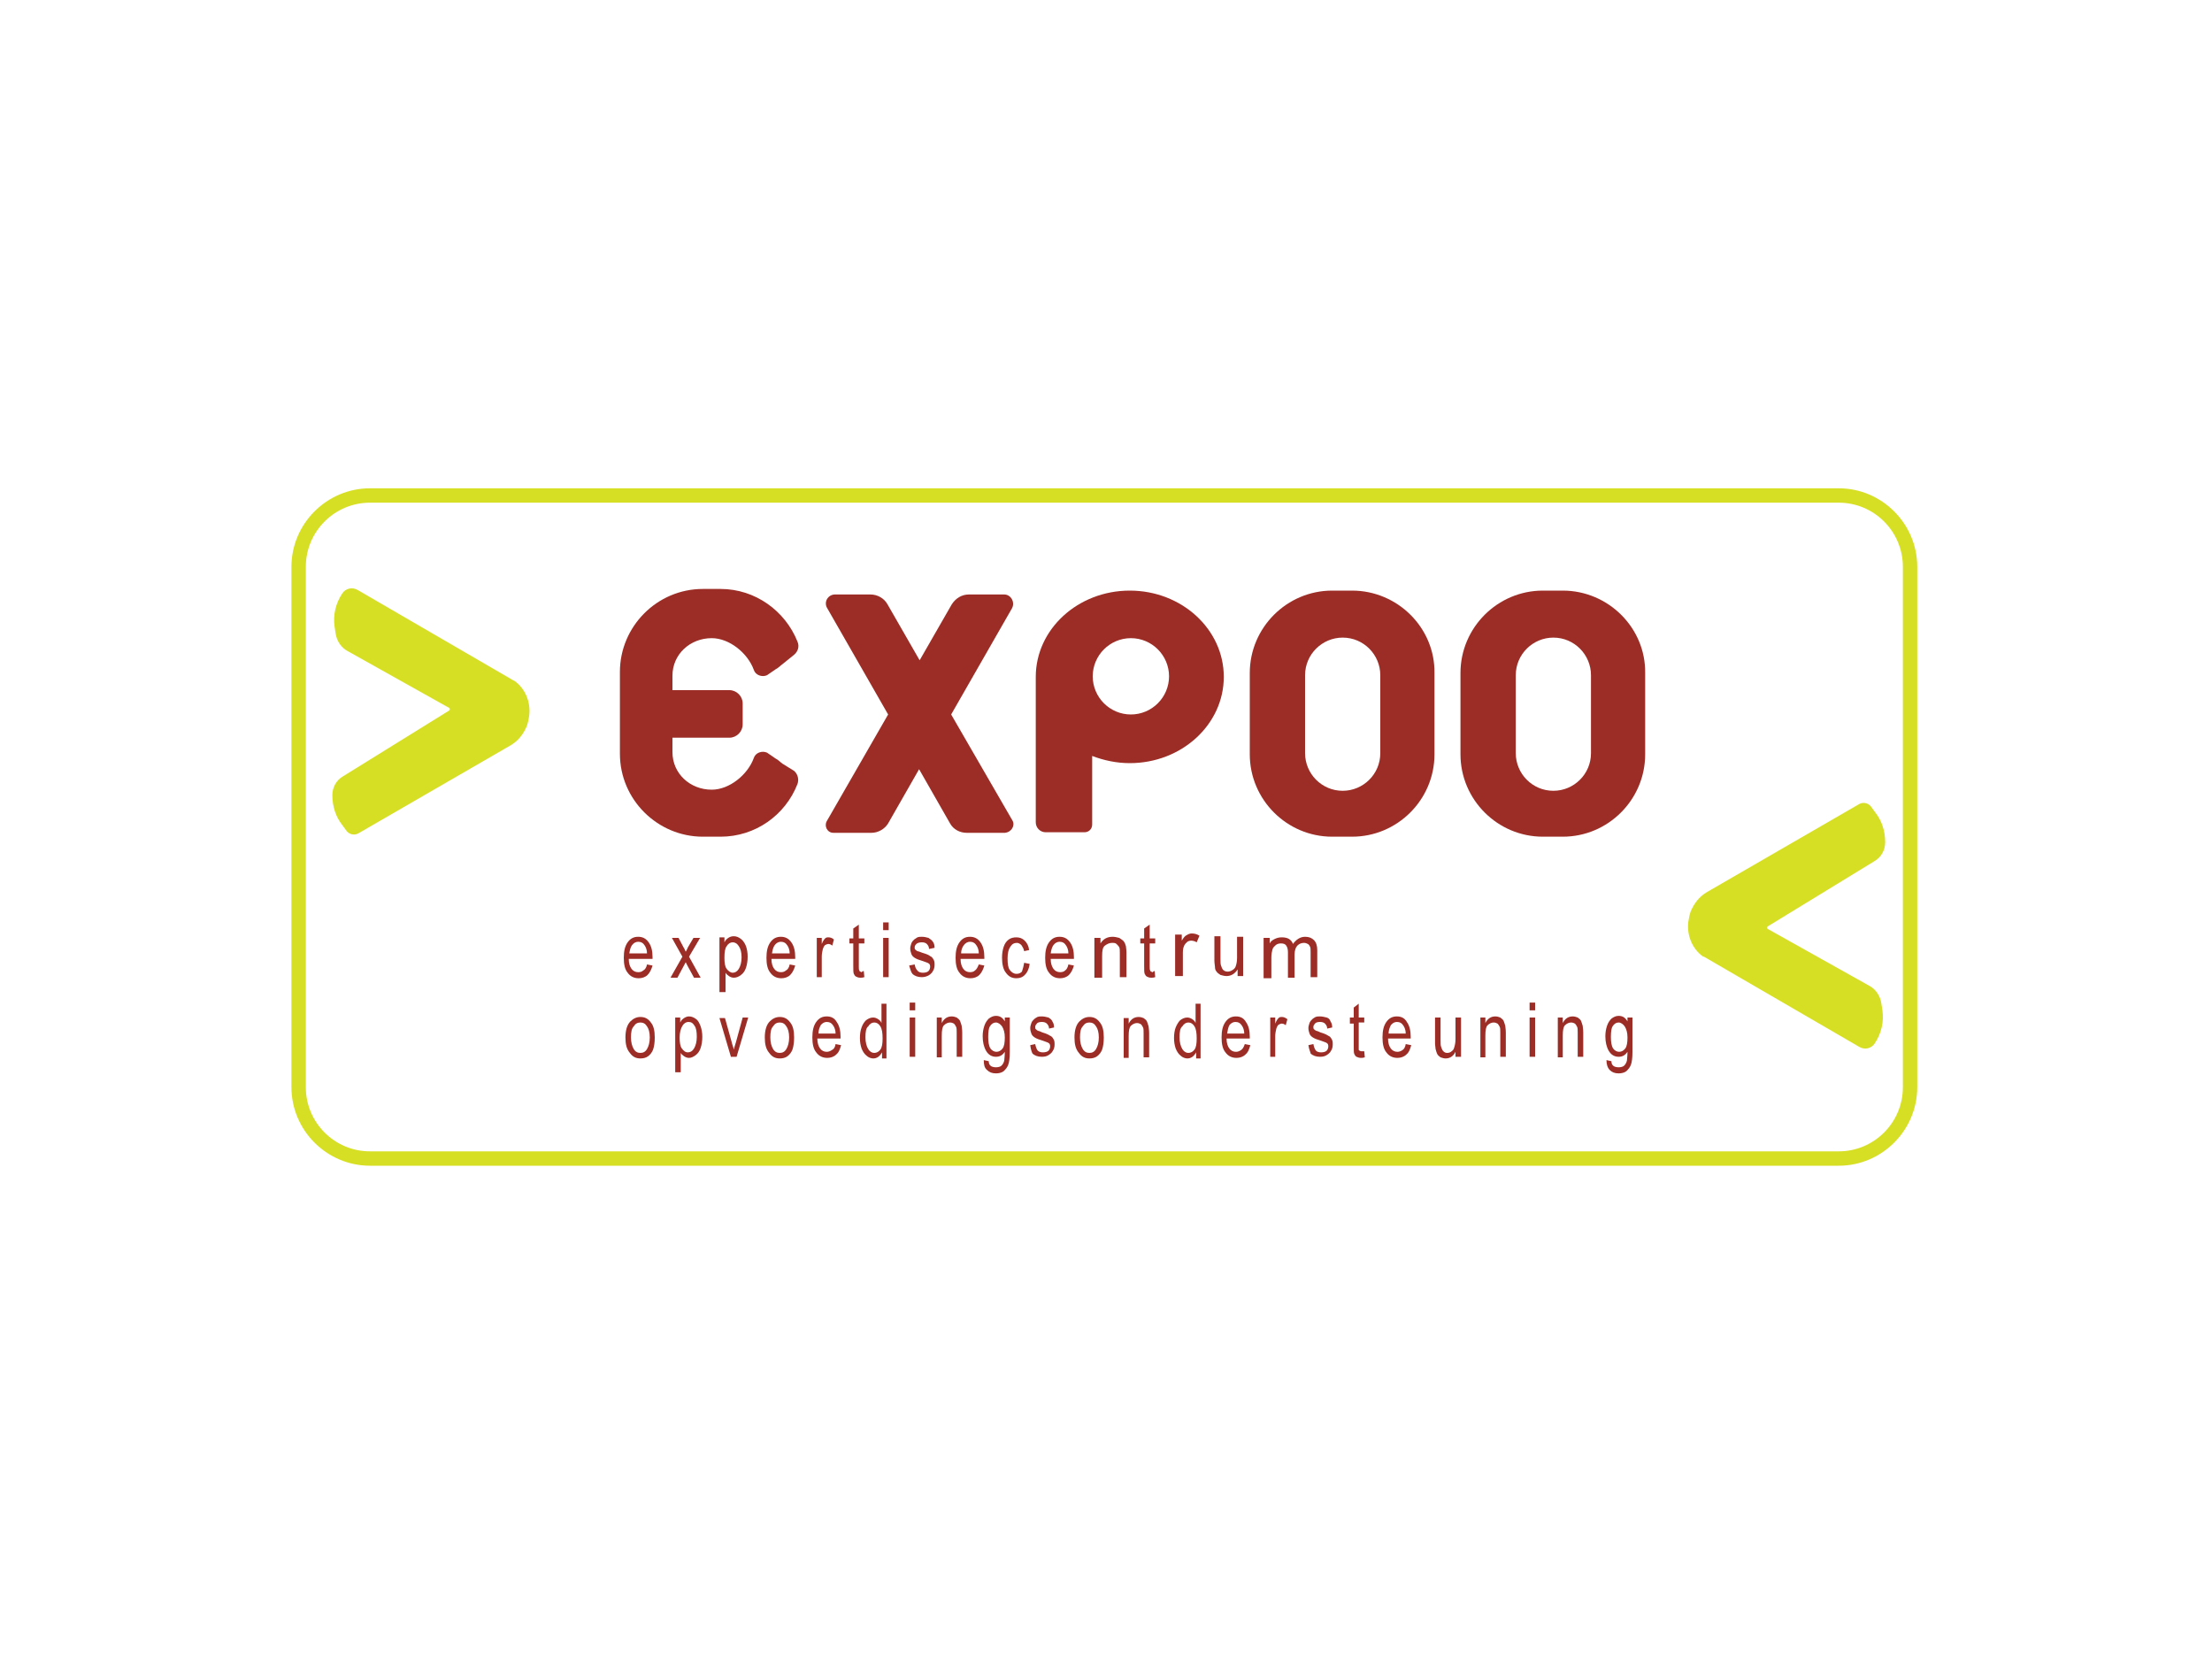 <?xml version="1.0" encoding="utf-8"?>
<!-- Generator: Adobe Illustrator 23.0.6, SVG Export Plug-In . SVG Version: 6.00 Build 0)  -->
<svg width="400px" height="300px" version="1.1" id="Layer_1" xmlns="http://www.w3.org/2000/svg" xmlns:xlink="http://www.w3.org/1999/xlink" x="0px" y="0px"
	 viewBox="0 0 400 300" style="enable-background:new 0 0 400 300;" xml:space="preserve">
<style type="text/css">
	.st0{fill:#D6DF23;}
	.st1{fill:#9C2D26;}
</style>
<g>
	<path class="st0" d="M332.5,90.9c6.4,0,11.6,5.2,11.6,11.6v94.1c0,6.4-5.2,11.6-11.6,11.6H66.9c-6.4,0-11.6-5.2-11.6-11.6v-94.1
		c0-6.4,5.2-11.6,11.6-11.6H332.5 M332.5,88.3H66.9c-7.8,0-14.2,6.4-14.2,14.2v94.1c0,7.8,6.4,14.2,14.2,14.2h265.6
		c7.8,0,14.2-6.4,14.2-14.2v-94.1C346.7,94.7,340.3,88.3,332.5,88.3L332.5,88.3z"/>
	<g>
		<path class="st0" d="M92.6,122.9l-27.9-16.2c-1-0.6-2.2-0.3-2.8,0.6l0,0c-1.2,1.8-1.7,3.9-1.4,6l0.2,1.3c0.2,1.3,1,2.5,2.1,3.1
			l18.4,10.3c0.2,0.1,0.2,0.4,0,0.5L62,140.4c-1.2,0.7-1.9,2-1.9,3.4l0,0c0,2,0.6,3.9,1.8,5.4l0.8,1.1c0.5,0.6,1.4,0.8,2.1,0.4
			l27.5-15.9c1.4-0.8,2.4-2.1,3-3.6l0,0c0.2-0.6,0.3-1.2,0.4-1.8c0.3-2.4-0.7-4.9-2.7-6.3C92.9,123.1,92.8,123,92.6,122.9z"/>
	</g>
	<g>
		<path class="st0" d="M308.3,173.1l27.9,16.2c1,0.6,2.2,0.3,2.8-0.6l0,0c1.2-1.8,1.7-3.9,1.4-6l-0.2-1.3c-0.2-1.3-1-2.5-2.1-3.1
			l-18.4-10.3c-0.2-0.1-0.2-0.4,0-0.5l19.3-11.8c1.2-0.7,1.9-2,1.9-3.4v0c0-2-0.6-3.9-1.8-5.4l-0.8-1.1c-0.5-0.6-1.4-0.8-2.1-0.4
			l-27.5,15.9c-1.4,0.8-2.4,2.1-3,3.6l0,0c-0.2,0.6-0.3,1.2-0.4,1.8c-0.3,2.4,0.7,4.9,2.7,6.3C308,172.9,308.1,173,308.3,173.1z"/>
	</g>
	<path class="st1" d="M141.5,138.1c-0.3-0.2-0.9-0.8-1.2-0.9l-1.6-1.1c-0.9-0.4-2.1,0-2.4,1c-1.1,3-4.4,5.7-7.6,5.7
		c-3.9,0-7.1-2.9-7.1-6.8v-2.6h10.3c1.3,0,2.4-1.1,2.4-2.4v-1.9v-1.9c0-1.3-1.1-2.4-2.4-2.4h-10.3v-2.6c0-3.9,3.2-6.8,7.1-6.8
		c3.2,0,6.5,2.7,7.6,5.7c0.3,1,1.5,1.4,2.4,1l1.6-1.1c0.3-0.1,0.9-0.7,1.2-0.9l2.1-1.7c0.7-0.6,1-1.5,0.6-2.4
		c-2.2-5.5-7.6-9.5-13.9-9.5h-3.2c-8.3,0-15,6.8-15,15v7.4v7.4c0,8.3,6.8,15,15,15h3.2c6.3,0,11.7-3.9,13.9-9.5
		c0.3-0.8,0.1-1.8-0.6-2.4L141.5,138.1z"/>
	<path class="st1" d="M183.1,148.4L172,129.2l11-19.2c0.6-1.1-0.2-2.5-1.4-2.5h-6.4c-1.3,0-2.4,0.7-3.1,1.8l-5.8,10.1l-5.8-10.1
		c-0.6-1.1-1.8-1.8-3.1-1.8H151c-1.3,0-2.1,1.4-1.4,2.5l11,19.2l-11.1,19.3c-0.5,0.9,0.1,2.1,1.2,2.1h6.9c1.2,0,2.4-0.7,3-1.7
		l5.6-9.8l5.6,9.8c0.6,1.1,1.8,1.7,3,1.7h6.9C182.9,150.5,183.6,149.3,183.1,148.4z"/>
	<path class="st1" d="M204.3,106.8c-9.4,0-17,7-17,15.6c0,0.1,0,0.1,0,0.2l0,0v26.1c0,1,0.8,1.8,1.8,1.8h7c0.8,0,1.4-0.6,1.4-1.4
		v-12.4c2.1,0.8,4.4,1.3,6.8,1.3c9.4,0,17-7,17-15.6C221.3,113.8,213.7,106.8,204.3,106.8z M204.5,129.2c-3.8,0-6.9-3.1-6.9-6.9
		c0-3.8,3.1-6.9,6.9-6.9s6.9,3.1,6.9,6.9C211.4,126.1,208.3,129.2,204.5,129.2z"/>
	<path class="st1" d="M244.5,106.8h-3.6c-8.2,0-14.9,6.7-14.9,14.9v14.7c0,8.2,6.7,14.9,14.9,14.9h3.6c8.2,0,14.9-6.7,14.9-14.9
		v-14.7C259.5,113.5,252.7,106.8,244.5,106.8z M249.6,136.2c0,3.8-3.1,6.8-6.8,6.8c-3.8,0-6.8-3.1-6.8-6.8v-14.1
		c0-3.8,3.1-6.8,6.8-6.8c3.8,0,6.8,3.1,6.8,6.8V136.2z"/>
	<path class="st1" d="M282.6,106.8H279c-8.2,0-14.9,6.7-14.9,14.9v14.7c0,8.2,6.7,14.9,14.9,14.9h3.6c8.2,0,14.9-6.7,14.9-14.9
		v-14.7C297.6,113.5,290.8,106.8,282.6,106.8z M287.7,136.2c0,3.8-3.1,6.8-6.8,6.8c-3.8,0-6.8-3.1-6.8-6.8v-14.1
		c0-3.8,3.1-6.8,6.8-6.8c3.8,0,6.8,3.1,6.8,6.8V136.2z"/>
	<g>
		<g>
			<path class="st1" d="M113.1,187.6c0-1.3,0.3-2.3,0.9-2.9c0.5-0.5,1.1-0.8,1.8-0.8c0.8,0,1.4,0.3,1.9,1c0.5,0.6,0.7,1.5,0.7,2.7
				c0,0.9-0.1,1.6-0.3,2.2c-0.2,0.5-0.5,0.9-0.9,1.2c-0.4,0.3-0.9,0.4-1.4,0.4c-0.8,0-1.4-0.3-1.9-1
				C113.3,189.7,113.1,188.8,113.1,187.6z M114.1,187.6c0,0.9,0.2,1.6,0.5,2.1c0.3,0.5,0.7,0.7,1.2,0.7c0.5,0,0.9-0.2,1.2-0.7
				c0.3-0.5,0.5-1.2,0.5-2.1c0-0.9-0.2-1.6-0.5-2c-0.3-0.5-0.7-0.7-1.2-0.7c-0.5,0-0.9,0.2-1.2,0.7
				C114.2,186,114.1,186.7,114.1,187.6z"/>
			<path class="st1" d="M122.1,193.9V184h0.9v0.9c0.2-0.4,0.4-0.6,0.7-0.8c0.3-0.2,0.6-0.3,0.9-0.3c0.5,0,0.9,0.2,1.3,0.5
				c0.4,0.3,0.6,0.8,0.8,1.3c0.2,0.6,0.3,1.2,0.3,1.9c0,0.7-0.1,1.4-0.3,2c-0.2,0.6-0.5,1-0.9,1.3c-0.4,0.3-0.8,0.5-1.2,0.5
				c-0.3,0-0.6-0.1-0.9-0.3c-0.3-0.2-0.5-0.4-0.6-0.6v3.5H122.1z M122.9,187.6c0,0.9,0.1,1.6,0.4,2c0.3,0.4,0.6,0.7,1.1,0.7
				c0.4,0,0.8-0.2,1.1-0.7c0.3-0.5,0.5-1.2,0.5-2.1c0-0.9-0.1-1.6-0.4-2c-0.3-0.5-0.6-0.7-1.1-0.7c-0.4,0-0.8,0.2-1.1,0.7
				C123.1,186,122.9,186.7,122.9,187.6z"/>
			<path class="st1" d="M132.2,191.2l-2.1-7.1h1l1.2,4.3c0.1,0.5,0.3,0.9,0.4,1.4c0.1-0.4,0.2-0.8,0.4-1.4l1.2-4.4h1l-2.1,7.1H132.2
				z"/>
			<path class="st1" d="M138.3,187.6c0-1.3,0.3-2.3,0.9-2.9c0.5-0.5,1.1-0.8,1.8-0.8c0.8,0,1.4,0.3,1.9,1c0.5,0.6,0.7,1.5,0.7,2.7
				c0,0.9-0.1,1.6-0.3,2.2c-0.2,0.5-0.5,0.9-0.9,1.2c-0.4,0.3-0.9,0.4-1.4,0.4c-0.8,0-1.4-0.3-1.9-1
				C138.5,189.7,138.3,188.8,138.3,187.6z M139.3,187.6c0,0.9,0.2,1.6,0.5,2.1c0.3,0.5,0.7,0.7,1.2,0.7c0.5,0,0.9-0.2,1.2-0.7
				c0.3-0.5,0.5-1.2,0.5-2.1c0-0.9-0.2-1.6-0.5-2c-0.3-0.5-0.7-0.7-1.2-0.7c-0.5,0-0.9,0.2-1.2,0.7
				C139.4,186,139.3,186.7,139.3,187.6z"/>
			<path class="st1" d="M151.1,188.8l1,0.2c-0.2,0.7-0.4,1.3-0.9,1.7c-0.4,0.4-1,0.6-1.6,0.6c-0.8,0-1.5-0.3-2-1
				c-0.5-0.6-0.7-1.5-0.7-2.7c0-1.2,0.2-2.1,0.7-2.8c0.5-0.7,1.1-1,1.9-1c0.8,0,1.4,0.3,1.8,1c0.5,0.7,0.7,1.6,0.7,2.7
				c0,0.1,0,0.2,0,0.3h-4.2c0,0.8,0.2,1.4,0.5,1.8c0.3,0.4,0.7,0.6,1.2,0.6c0.3,0,0.6-0.1,0.9-0.3
				C150.8,189.7,151,189.4,151.1,188.8z M148,186.9h3.1c0-0.6-0.2-1.1-0.4-1.4c-0.3-0.5-0.7-0.7-1.2-0.7c-0.4,0-0.8,0.2-1.1,0.6
				C148.2,185.8,148,186.3,148,186.9z"/>
			<path class="st1" d="M159.5,191.2v-0.9c-0.4,0.7-0.9,1.1-1.6,1.1c-0.4,0-0.9-0.2-1.2-0.5c-0.4-0.3-0.7-0.8-0.9-1.3
				c-0.2-0.6-0.3-1.2-0.3-1.9c0-0.7,0.1-1.4,0.3-1.9c0.2-0.6,0.5-1,0.8-1.3c0.4-0.3,0.8-0.5,1.3-0.5c0.3,0,0.6,0.1,0.9,0.3
				s0.5,0.4,0.6,0.7v-3.5h0.9v9.9H159.5z M156.5,187.6c0,0.9,0.2,1.6,0.5,2.1c0.3,0.5,0.7,0.7,1.1,0.7c0.4,0,0.8-0.2,1.1-0.6
				c0.3-0.4,0.4-1.1,0.4-2c0-1-0.1-1.7-0.4-2.2c-0.3-0.5-0.7-0.7-1.1-0.7c-0.4,0-0.8,0.2-1.1,0.7
				C156.6,185.9,156.5,186.6,156.5,187.6z"/>
			<path class="st1" d="M164.5,182.7v-1.4h1v1.4H164.5z M164.5,191.2V184h1v7.1H164.5z"/>
			<path class="st1" d="M169.4,191.2V184h0.9v1c0.4-0.8,1-1.2,1.8-1.2c0.3,0,0.7,0.1,0.9,0.2c0.3,0.2,0.5,0.4,0.6,0.6
				c0.1,0.3,0.2,0.5,0.3,0.9c0,0.2,0.1,0.6,0.1,1.2v4.4h-1v-4.3c0-0.5,0-0.9-0.1-1.1c-0.1-0.2-0.2-0.4-0.4-0.6
				c-0.2-0.1-0.4-0.2-0.7-0.2c-0.4,0-0.8,0.2-1.1,0.5c-0.3,0.3-0.4,0.9-0.4,1.9v3.9H169.4z"/>
			<path class="st1" d="M177.9,191.7l0.9,0.2c0,0.4,0.1,0.6,0.3,0.8c0.2,0.2,0.6,0.3,1,0.3c0.4,0,0.8-0.1,1-0.3
				c0.2-0.2,0.4-0.5,0.5-0.9c0-0.2,0.1-0.8,0.1-1.6c-0.4,0.6-0.9,0.9-1.6,0.9c-0.8,0-1.4-0.4-1.8-1.1c-0.4-0.7-0.6-1.6-0.6-2.6
				c0-0.7,0.1-1.3,0.3-1.9c0.2-0.6,0.5-1,0.8-1.3c0.4-0.3,0.8-0.5,1.3-0.5c0.7,0,1.2,0.3,1.6,1V184h0.9v6.2c0,1.1-0.1,1.9-0.3,2.4
				c-0.2,0.5-0.5,0.8-0.8,1.1c-0.4,0.3-0.9,0.4-1.4,0.4c-0.7,0-1.2-0.2-1.6-0.6C178,193.1,177.9,192.5,177.9,191.7z M178.7,187.5
				c0,0.9,0.1,1.6,0.4,2.1c0.3,0.4,0.7,0.6,1.1,0.6c0.4,0,0.8-0.2,1.1-0.6c0.3-0.4,0.4-1.1,0.4-2c0-0.9-0.2-1.5-0.5-2
				c-0.3-0.4-0.7-0.7-1.1-0.7c-0.4,0-0.8,0.2-1.1,0.7C178.8,185.9,178.7,186.6,178.7,187.5z"/>
			<path class="st1" d="M186.3,189l0.9-0.2c0.1,0.5,0.2,0.8,0.4,1.1c0.2,0.3,0.6,0.4,1,0.4c0.4,0,0.8-0.1,1-0.3s0.3-0.5,0.3-0.8
				c0-0.3-0.1-0.5-0.3-0.6c-0.1-0.1-0.5-0.2-1-0.4c-0.7-0.2-1.2-0.4-1.5-0.6c-0.3-0.2-0.5-0.4-0.6-0.7c-0.1-0.3-0.2-0.6-0.2-1
				c0-0.3,0.1-0.6,0.2-0.9c0.1-0.3,0.3-0.5,0.5-0.7c0.1-0.1,0.4-0.3,0.6-0.4c0.3-0.1,0.5-0.1,0.8-0.1c0.4,0,0.8,0.1,1.2,0.2
				c0.3,0.2,0.6,0.4,0.7,0.7c0.2,0.3,0.3,0.6,0.3,1.1l-0.9,0.2c0-0.4-0.2-0.7-0.4-0.9c-0.2-0.2-0.5-0.3-0.9-0.3
				c-0.4,0-0.8,0.1-0.9,0.3c-0.2,0.2-0.3,0.4-0.3,0.6c0,0.2,0,0.3,0.1,0.4c0.1,0.1,0.2,0.2,0.4,0.3c0.1,0,0.4,0.1,0.8,0.3
				c0.7,0.2,1.1,0.4,1.4,0.6c0.3,0.1,0.5,0.4,0.6,0.6c0.2,0.3,0.2,0.6,0.2,1c0,0.4-0.1,0.8-0.3,1.1c-0.2,0.4-0.5,0.6-0.8,0.8
				c-0.3,0.2-0.7,0.3-1.2,0.3c-0.7,0-1.3-0.2-1.7-0.6C186.6,190.3,186.4,189.8,186.3,189z"/>
			<path class="st1" d="M194.3,187.6c0-1.3,0.3-2.3,0.9-2.9c0.5-0.5,1.1-0.8,1.8-0.8c0.8,0,1.4,0.3,1.9,1c0.5,0.6,0.7,1.5,0.7,2.7
				c0,0.9-0.1,1.6-0.3,2.2c-0.2,0.5-0.5,0.9-0.9,1.2c-0.4,0.3-0.9,0.4-1.4,0.4c-0.8,0-1.4-0.3-1.9-1
				C194.5,189.7,194.3,188.8,194.3,187.6z M195.3,187.6c0,0.9,0.2,1.6,0.5,2.1c0.3,0.5,0.7,0.7,1.2,0.7c0.5,0,0.9-0.2,1.2-0.7
				c0.3-0.5,0.5-1.2,0.5-2.1c0-0.9-0.2-1.6-0.5-2c-0.3-0.5-0.7-0.7-1.2-0.7c-0.5,0-0.9,0.2-1.2,0.7
				C195.4,186,195.3,186.7,195.3,187.6z"/>
			<path class="st1" d="M203.2,191.2v-7.1h0.9v1c0.4-0.8,1-1.2,1.8-1.2c0.3,0,0.7,0.1,0.9,0.2c0.3,0.2,0.5,0.4,0.6,0.6
				c0.1,0.3,0.2,0.5,0.3,0.9c0,0.2,0.1,0.6,0.1,1.2v4.4h-1v-4.3c0-0.5,0-0.9-0.1-1.1c-0.1-0.2-0.2-0.4-0.4-0.6
				c-0.2-0.1-0.4-0.2-0.7-0.2c-0.4,0-0.8,0.2-1.1,0.5c-0.3,0.3-0.4,0.9-0.4,1.9v3.9H203.2z"/>
			<path class="st1" d="M216.3,191.2v-0.9c-0.4,0.7-0.9,1.1-1.6,1.1c-0.4,0-0.9-0.2-1.2-0.5c-0.4-0.3-0.7-0.8-0.9-1.3
				c-0.2-0.6-0.3-1.2-0.3-1.9c0-0.7,0.1-1.4,0.3-1.9s0.5-1,0.8-1.3c0.4-0.3,0.8-0.5,1.3-0.5c0.3,0,0.6,0.1,0.9,0.3
				c0.3,0.2,0.5,0.4,0.6,0.7v-3.5h0.9v9.9H216.3z M213.3,187.6c0,0.9,0.2,1.6,0.5,2.1c0.3,0.5,0.7,0.7,1.1,0.7
				c0.4,0,0.8-0.2,1.1-0.6c0.3-0.4,0.4-1.1,0.4-2c0-1-0.1-1.7-0.4-2.2c-0.3-0.5-0.7-0.7-1.1-0.7c-0.4,0-0.8,0.2-1.1,0.7
				C213.4,185.9,213.3,186.6,213.3,187.6z"/>
			<path class="st1" d="M225.1,188.8l1,0.2c-0.2,0.7-0.4,1.3-0.9,1.7c-0.4,0.4-1,0.6-1.6,0.6c-0.8,0-1.5-0.3-2-1
				c-0.5-0.6-0.7-1.5-0.7-2.7c0-1.2,0.2-2.1,0.7-2.8c0.5-0.7,1.1-1,1.9-1c0.8,0,1.4,0.3,1.8,1c0.5,0.7,0.7,1.6,0.7,2.7
				c0,0.1,0,0.2,0,0.3h-4.2c0,0.8,0.2,1.4,0.5,1.8c0.3,0.4,0.7,0.6,1.2,0.6c0.3,0,0.6-0.1,0.9-0.3
				C224.7,189.7,224.9,189.4,225.1,188.8z M221.9,186.9h3.1c0-0.6-0.2-1.1-0.4-1.4c-0.3-0.5-0.7-0.7-1.2-0.7c-0.4,0-0.8,0.2-1.1,0.6
				C222.1,185.8,222,186.3,221.9,186.9z"/>
			<path class="st1" d="M229.7,191.2V184h0.9v1.1c0.2-0.5,0.4-0.8,0.6-1c0.2-0.2,0.4-0.2,0.6-0.2c0.3,0,0.6,0.1,1,0.4l-0.3,1.1
				c-0.2-0.2-0.5-0.3-0.7-0.3c-0.2,0-0.4,0.1-0.6,0.2c-0.2,0.2-0.3,0.4-0.4,0.7c-0.1,0.4-0.2,0.9-0.2,1.4v3.7H229.7z"/>
			<path class="st1" d="M236.6,189l0.9-0.2c0.1,0.5,0.2,0.8,0.4,1.1c0.2,0.3,0.6,0.4,1,0.4c0.4,0,0.8-0.1,1-0.3s0.3-0.5,0.3-0.8
				c0-0.3-0.1-0.5-0.3-0.6c-0.1-0.1-0.5-0.2-1-0.4c-0.7-0.2-1.2-0.4-1.5-0.6c-0.3-0.2-0.5-0.4-0.6-0.7c-0.1-0.3-0.2-0.6-0.2-1
				c0-0.3,0.1-0.6,0.2-0.9c0.1-0.3,0.3-0.5,0.5-0.7c0.1-0.1,0.4-0.3,0.6-0.4c0.3-0.1,0.5-0.1,0.8-0.1c0.4,0,0.8,0.1,1.2,0.2
				s0.6,0.4,0.7,0.7c0.2,0.3,0.3,0.6,0.3,1.1l-0.9,0.2c0-0.4-0.2-0.7-0.4-0.9c-0.2-0.2-0.5-0.3-0.9-0.3c-0.4,0-0.8,0.1-0.9,0.3
				c-0.2,0.2-0.3,0.4-0.3,0.6c0,0.2,0,0.3,0.1,0.4c0.1,0.1,0.2,0.2,0.4,0.3c0.1,0,0.4,0.1,0.8,0.3c0.7,0.2,1.1,0.4,1.4,0.6
				c0.3,0.1,0.5,0.4,0.6,0.6c0.2,0.3,0.2,0.6,0.2,1c0,0.4-0.1,0.8-0.3,1.1c-0.2,0.4-0.5,0.6-0.8,0.8c-0.3,0.2-0.7,0.3-1.2,0.3
				c-0.7,0-1.3-0.2-1.7-0.6C237,190.3,236.7,189.8,236.6,189z"/>
			<path class="st1" d="M246.7,190.1l0.1,1.1c-0.3,0.1-0.5,0.1-0.7,0.1c-0.3,0-0.6-0.1-0.8-0.2c-0.2-0.1-0.3-0.3-0.4-0.5
				c-0.1-0.2-0.1-0.7-0.1-1.4v-4.1h-0.7V184h0.7v-1.8l0.9-0.7v2.5h1v0.9h-1v4.2c0,0.3,0,0.6,0,0.7c0,0.1,0.1,0.2,0.2,0.2
				c0.1,0.1,0.2,0.1,0.3,0.1C246.4,190.1,246.5,190.1,246.7,190.1z"/>
			<path class="st1" d="M254.2,188.8l1,0.2c-0.2,0.7-0.4,1.3-0.9,1.7c-0.4,0.4-1,0.6-1.6,0.6c-0.8,0-1.5-0.3-2-1
				c-0.5-0.6-0.7-1.5-0.7-2.7c0-1.2,0.2-2.1,0.7-2.8c0.5-0.7,1.1-1,1.9-1c0.8,0,1.4,0.3,1.8,1c0.5,0.7,0.7,1.6,0.7,2.7
				c0,0.1,0,0.2,0,0.3H251c0,0.8,0.2,1.4,0.5,1.8c0.3,0.4,0.7,0.6,1.2,0.6c0.3,0,0.6-0.1,0.9-0.3
				C253.9,189.7,254.1,189.4,254.2,188.8z M251.1,186.9h3.1c0-0.6-0.2-1.1-0.4-1.4c-0.3-0.5-0.7-0.7-1.2-0.7c-0.4,0-0.8,0.2-1.1,0.6
				C251.3,185.8,251.1,186.3,251.1,186.9z"/>
			<path class="st1" d="M263.2,191.2v-1c-0.4,0.8-1,1.2-1.8,1.2c-0.3,0-0.6-0.1-0.9-0.2c-0.3-0.2-0.5-0.4-0.6-0.6
				c-0.1-0.2-0.2-0.5-0.3-0.9c0-0.2-0.1-0.6-0.1-1.1V184h1v4c0,0.6,0,1.1,0.1,1.3c0.1,0.3,0.2,0.6,0.4,0.8c0.2,0.2,0.4,0.3,0.7,0.3
				c0.3,0,0.6-0.1,0.8-0.3c0.3-0.2,0.4-0.4,0.5-0.8c0.1-0.3,0.2-0.8,0.2-1.4V184h1v7.1H263.2z"/>
			<path class="st1" d="M267.7,191.2V184h0.9v1c0.4-0.8,1-1.2,1.8-1.2c0.3,0,0.7,0.1,0.9,0.2c0.3,0.2,0.5,0.4,0.6,0.6
				c0.1,0.3,0.2,0.5,0.3,0.9c0,0.2,0.1,0.6,0.1,1.2v4.4h-1v-4.3c0-0.5,0-0.9-0.1-1.1c-0.1-0.2-0.2-0.4-0.4-0.6
				c-0.2-0.1-0.4-0.2-0.7-0.2c-0.4,0-0.8,0.2-1.1,0.5c-0.3,0.3-0.4,0.9-0.4,1.9v3.9H267.7z"/>
			<path class="st1" d="M276.6,182.7v-1.4h1v1.4H276.6z M276.6,191.2V184h1v7.1H276.6z"/>
			<path class="st1" d="M281.7,191.2V184h0.9v1c0.4-0.8,1-1.2,1.8-1.2c0.3,0,0.7,0.1,0.9,0.2c0.3,0.2,0.5,0.4,0.6,0.6
				c0.1,0.3,0.2,0.5,0.3,0.9c0,0.2,0.1,0.6,0.1,1.2v4.4h-1v-4.3c0-0.5,0-0.9-0.1-1.1c-0.1-0.2-0.2-0.4-0.4-0.6
				c-0.2-0.1-0.4-0.2-0.7-0.2c-0.4,0-0.8,0.2-1.1,0.5c-0.3,0.3-0.4,0.9-0.4,1.9v3.9H281.7z"/>
			<path class="st1" d="M290.5,191.7l0.9,0.2c0,0.4,0.1,0.6,0.3,0.8c0.2,0.2,0.6,0.3,1,0.3c0.4,0,0.8-0.1,1-0.3
				c0.2-0.2,0.4-0.5,0.5-0.9c0-0.2,0.1-0.8,0.1-1.6c-0.4,0.6-0.9,0.9-1.6,0.9c-0.8,0-1.4-0.4-1.8-1.1c-0.4-0.7-0.6-1.6-0.6-2.6
				c0-0.7,0.1-1.3,0.3-1.9c0.2-0.6,0.5-1,0.8-1.3c0.4-0.3,0.8-0.5,1.3-0.5c0.7,0,1.2,0.3,1.6,1V184h0.9v6.2c0,1.1-0.1,1.9-0.3,2.4
				c-0.2,0.5-0.5,0.8-0.8,1.1c-0.4,0.3-0.9,0.4-1.4,0.4c-0.7,0-1.2-0.2-1.6-0.6C290.7,193.1,290.5,192.5,290.5,191.7z M291.3,187.5
				c0,0.9,0.1,1.6,0.4,2.1c0.3,0.4,0.7,0.6,1.1,0.6c0.4,0,0.8-0.2,1.1-0.6s0.4-1.1,0.4-2c0-0.9-0.2-1.5-0.5-2
				c-0.3-0.4-0.7-0.7-1.1-0.7c-0.4,0-0.8,0.2-1.1,0.7C291.4,185.9,291.3,186.6,291.3,187.5z"/>
			<path class="st1" d="M117,174.4l1,0.2c-0.2,0.7-0.5,1.3-0.9,1.7c-0.4,0.4-1,0.6-1.6,0.6c-0.8,0-1.5-0.3-2-1
				c-0.5-0.6-0.7-1.5-0.7-2.7c0-1.2,0.2-2.1,0.7-2.8c0.5-0.7,1.1-1,1.9-1c0.8,0,1.4,0.3,1.9,1c0.5,0.7,0.7,1.6,0.7,2.7
				c0,0.1,0,0.2,0,0.3h-4.3c0,0.8,0.2,1.4,0.5,1.8c0.3,0.4,0.7,0.6,1.2,0.6c0.4,0,0.7-0.1,0.9-0.3
				C116.7,175.3,116.9,174.9,117,174.4z M113.8,172.4h3.2c0-0.6-0.2-1.1-0.4-1.4c-0.3-0.5-0.7-0.7-1.2-0.7c-0.4,0-0.8,0.2-1.1,0.6
				C114,171.3,113.9,171.8,113.8,172.4z"/>
			<path class="st1" d="M121.3,176.7l2.1-3.7l-1.9-3.4h1.2l0.9,1.7c0.2,0.3,0.3,0.6,0.4,0.8c0.2-0.3,0.3-0.6,0.4-0.8l1-1.7h1.2
				l-2,3.4l2.1,3.8h-1.2l-1.2-2.2l-0.3-0.6l-1.5,2.8H121.3z"/>
			<path class="st1" d="M130.1,179.4v-9.9h0.9v0.9c0.2-0.4,0.4-0.6,0.7-0.8c0.3-0.2,0.6-0.3,1-0.3c0.5,0,0.9,0.2,1.3,0.5
				c0.4,0.3,0.7,0.8,0.9,1.3c0.2,0.6,0.3,1.2,0.3,1.9c0,0.7-0.1,1.4-0.3,2s-0.5,1-0.9,1.3s-0.8,0.5-1.3,0.5c-0.3,0-0.6-0.1-0.9-0.3
				c-0.3-0.2-0.5-0.4-0.6-0.6v3.5H130.1z M131,173.2c0,0.9,0.1,1.6,0.4,2c0.3,0.4,0.7,0.7,1.1,0.7c0.4,0,0.8-0.2,1.1-0.7
				c0.3-0.5,0.5-1.2,0.5-2.1c0-0.9-0.2-1.6-0.5-2c-0.3-0.5-0.7-0.7-1.1-0.7c-0.4,0-0.8,0.2-1.1,0.7C131.1,171.5,131,172.2,131,173.2
				z"/>
			<path class="st1" d="M142.8,174.4l1,0.2c-0.2,0.7-0.5,1.3-0.9,1.7c-0.4,0.4-1,0.6-1.6,0.6c-0.8,0-1.5-0.3-2-1
				c-0.5-0.6-0.7-1.5-0.7-2.7c0-1.2,0.2-2.1,0.7-2.8c0.5-0.7,1.1-1,1.9-1c0.8,0,1.4,0.3,1.9,1c0.5,0.7,0.7,1.6,0.7,2.7
				c0,0.1,0,0.2,0,0.3h-4.3c0,0.8,0.2,1.4,0.5,1.8c0.3,0.4,0.7,0.6,1.2,0.6c0.4,0,0.7-0.1,0.9-0.3
				C142.5,175.3,142.7,174.9,142.8,174.4z M139.6,172.4h3.2c0-0.6-0.2-1.1-0.4-1.4c-0.3-0.5-0.7-0.7-1.2-0.7c-0.4,0-0.8,0.2-1.1,0.6
				C139.8,171.3,139.7,171.8,139.6,172.4z"/>
			<path class="st1" d="M147.7,176.7v-7.1h0.9v1.1c0.2-0.5,0.4-0.8,0.6-1c0.2-0.2,0.4-0.2,0.6-0.2c0.3,0,0.7,0.1,1,0.4l-0.3,1.1
				c-0.2-0.2-0.5-0.3-0.7-0.3c-0.2,0-0.4,0.1-0.6,0.2c-0.2,0.2-0.3,0.4-0.4,0.7c-0.1,0.4-0.2,0.9-0.2,1.4v3.7H147.7z"/>
			<path class="st1" d="M156.2,175.6l0.1,1.1c-0.3,0.1-0.5,0.1-0.7,0.1c-0.4,0-0.6-0.1-0.8-0.2c-0.2-0.1-0.3-0.3-0.4-0.5
				c-0.1-0.2-0.1-0.7-0.1-1.4v-4.1h-0.7v-0.9h0.7v-1.8l1-0.7v2.5h1v0.9h-1v4.2c0,0.3,0,0.6,0.1,0.7c0,0.1,0.1,0.2,0.2,0.2
				c0.1,0.1,0.2,0.1,0.3,0.1C155.8,175.7,156,175.6,156.2,175.6z"/>
			<path class="st1" d="M159.7,168.2v-1.4h1v1.4H159.7z M159.7,176.7v-7.1h1v7.1H159.7z"/>
			<path class="st1" d="M164.4,174.6l1-0.2c0.1,0.5,0.2,0.8,0.5,1.1c0.2,0.3,0.6,0.4,1,0.4c0.4,0,0.8-0.1,1-0.3
				c0.2-0.2,0.3-0.5,0.3-0.8c0-0.3-0.1-0.5-0.3-0.6c-0.1-0.1-0.5-0.2-1-0.4c-0.7-0.2-1.2-0.4-1.5-0.6c-0.3-0.2-0.5-0.4-0.6-0.7
				c-0.1-0.3-0.2-0.6-0.2-1c0-0.3,0.1-0.6,0.2-0.9c0.1-0.3,0.3-0.5,0.5-0.7c0.2-0.1,0.4-0.3,0.6-0.4c0.3-0.1,0.5-0.1,0.8-0.1
				c0.5,0,0.8,0.1,1.2,0.2c0.3,0.2,0.6,0.4,0.8,0.7c0.2,0.3,0.3,0.6,0.3,1.1l-1,0.2c0-0.4-0.2-0.7-0.4-0.9c-0.2-0.2-0.5-0.3-0.9-0.3
				c-0.4,0-0.8,0.1-1,0.3c-0.2,0.2-0.3,0.4-0.3,0.6c0,0.2,0,0.3,0.1,0.4c0.1,0.1,0.2,0.2,0.4,0.3c0.1,0,0.4,0.1,0.9,0.3
				c0.7,0.2,1.2,0.4,1.4,0.6c0.3,0.1,0.5,0.4,0.6,0.6c0.2,0.3,0.2,0.6,0.2,1c0,0.4-0.1,0.8-0.3,1.1c-0.2,0.4-0.5,0.6-0.8,0.8
				c-0.4,0.2-0.8,0.3-1.2,0.3c-0.7,0-1.3-0.2-1.7-0.6C164.8,175.9,164.6,175.3,164.4,174.6z"/>
			<path class="st1" d="M177,174.4l1,0.2c-0.2,0.7-0.5,1.3-0.9,1.7c-0.4,0.4-1,0.6-1.6,0.6c-0.8,0-1.5-0.3-2-1
				c-0.5-0.6-0.7-1.5-0.7-2.7c0-1.2,0.2-2.1,0.7-2.8c0.5-0.7,1.1-1,1.9-1c0.8,0,1.4,0.3,1.9,1c0.5,0.7,0.7,1.6,0.7,2.7
				c0,0.1,0,0.2,0,0.3h-4.3c0,0.8,0.2,1.4,0.5,1.8c0.3,0.4,0.7,0.6,1.2,0.6c0.4,0,0.7-0.1,0.9-0.3
				C176.6,175.3,176.8,174.9,177,174.4z M173.8,172.4h3.2c0-0.6-0.2-1.1-0.4-1.4c-0.3-0.5-0.7-0.7-1.2-0.7c-0.4,0-0.8,0.2-1.1,0.6
				C174,171.3,173.8,171.8,173.8,172.4z"/>
			<path class="st1" d="M185.2,174.1l1,0.2c-0.1,0.8-0.4,1.5-0.8,1.9c-0.4,0.5-1,0.7-1.6,0.7c-0.8,0-1.4-0.3-1.9-1
				c-0.5-0.6-0.7-1.6-0.7-2.7c0-0.8,0.1-1.4,0.3-2c0.2-0.6,0.5-1,0.9-1.3c0.4-0.3,0.9-0.4,1.4-0.4c0.6,0,1.1,0.2,1.5,0.6
				c0.4,0.4,0.7,0.9,0.8,1.7l-0.9,0.2c-0.1-0.5-0.3-0.8-0.5-1.1c-0.2-0.2-0.5-0.4-0.8-0.4c-0.5,0-0.9,0.2-1.2,0.7
				c-0.3,0.4-0.5,1.1-0.5,2.1c0,1,0.1,1.7,0.4,2.1c0.3,0.4,0.7,0.7,1.2,0.7c0.4,0,0.7-0.1,1-0.4C185,175.1,185.1,174.7,185.2,174.1z
				"/>
			<path class="st1" d="M193.2,174.4l1,0.2c-0.2,0.7-0.5,1.3-0.9,1.7c-0.4,0.4-1,0.6-1.6,0.6c-0.8,0-1.5-0.3-2-1
				c-0.5-0.6-0.7-1.5-0.7-2.7c0-1.2,0.2-2.1,0.7-2.8c0.5-0.7,1.1-1,1.9-1c0.8,0,1.4,0.3,1.9,1c0.5,0.7,0.7,1.6,0.7,2.7
				c0,0.1,0,0.2,0,0.3H190c0,0.8,0.2,1.4,0.5,1.8c0.3,0.4,0.7,0.6,1.2,0.6c0.4,0,0.7-0.1,0.9-0.3
				C192.9,175.3,193.1,174.9,193.2,174.4z M190,172.4h3.2c0-0.6-0.2-1.1-0.4-1.4c-0.3-0.5-0.7-0.7-1.2-0.7c-0.4,0-0.8,0.2-1.1,0.6
				C190.2,171.3,190.1,171.8,190,172.4z"/>
			<path class="st1" d="M197.9,176.7v-7.1h1.1v1c0.5-0.8,1.2-1.2,2.2-1.2c0.4,0,0.8,0.1,1.2,0.2c0.3,0.2,0.6,0.4,0.8,0.6
				c0.2,0.3,0.3,0.5,0.4,0.9c0,0.2,0.1,0.6,0.1,1.2v4.4h-1.2v-4.3c0-0.5,0-0.9-0.1-1.1c-0.1-0.2-0.3-0.4-0.5-0.6s-0.5-0.2-0.8-0.2
				c-0.5,0-0.9,0.2-1.3,0.5c-0.4,0.3-0.5,0.9-0.5,1.9v3.9H197.9z"/>
			<path class="st1" d="M208.8,175.6l0.1,1.1c-0.3,0.1-0.5,0.1-0.7,0.1c-0.4,0-0.6-0.1-0.8-0.2c-0.2-0.1-0.3-0.3-0.4-0.5
				c-0.1-0.2-0.1-0.7-0.1-1.4v-4.1h-0.7v-0.9h0.7v-1.8l1-0.7v2.5h1v0.9h-1v4.2c0,0.3,0,0.6,0.1,0.7c0,0.1,0.1,0.2,0.2,0.2
				c0.1,0.1,0.2,0.1,0.3,0.1C208.5,175.7,208.6,175.6,208.8,175.6z"/>
			<path class="st1" d="M212.5,176.4V169h1.2v1.1c0.3-0.5,0.6-0.9,0.9-1c0.3-0.2,0.6-0.3,0.9-0.3c0.5,0,0.9,0.1,1.4,0.4l-0.5,1.2
				c-0.3-0.2-0.7-0.3-1-0.3c-0.3,0-0.6,0.1-0.8,0.3c-0.2,0.2-0.4,0.4-0.5,0.7c-0.2,0.4-0.2,0.9-0.2,1.5v3.9H212.5z"/>
			<path class="st1" d="M223.8,176.3v-1c-0.5,0.8-1.2,1.2-2,1.2c-0.4,0-0.7-0.1-1.1-0.2c-0.3-0.2-0.6-0.4-0.7-0.6
				c-0.2-0.2-0.3-0.5-0.3-0.9c0-0.2-0.1-0.6-0.1-1.1v-4.4h1.1v4c0,0.6,0,1.1,0.1,1.3c0.1,0.3,0.2,0.6,0.4,0.8
				c0.2,0.2,0.5,0.3,0.8,0.3c0.3,0,0.6-0.1,0.9-0.3c0.3-0.2,0.5-0.4,0.6-0.8c0.1-0.3,0.2-0.8,0.2-1.4v-3.8h1.1v7.1H223.8z"/>
			<path class="st1" d="M228.5,176.7v-7.1h1.1v1c0.2-0.4,0.5-0.6,0.9-0.8c0.4-0.2,0.8-0.3,1.3-0.3c0.5,0,1,0.1,1.3,0.3
				c0.3,0.2,0.6,0.5,0.7,0.9c0.6-0.8,1.3-1.3,2.2-1.3c0.7,0,1.2,0.2,1.6,0.6c0.4,0.4,0.6,1,0.6,1.8v4.9h-1.2v-4.5c0-0.5,0-0.8-0.1-1
				c-0.1-0.2-0.2-0.4-0.4-0.5c-0.2-0.1-0.4-0.2-0.7-0.2c-0.5,0-0.9,0.2-1.2,0.5c-0.3,0.3-0.5,0.9-0.5,1.6v4.2h-1.2v-4.6
				c0-0.5-0.1-0.9-0.3-1.2c-0.2-0.3-0.5-0.4-1-0.4c-0.3,0-0.7,0.1-0.9,0.3s-0.5,0.4-0.6,0.8s-0.2,0.8-0.2,1.5v3.7H228.5z"/>
		</g>
	</g>
</g>
</svg>
